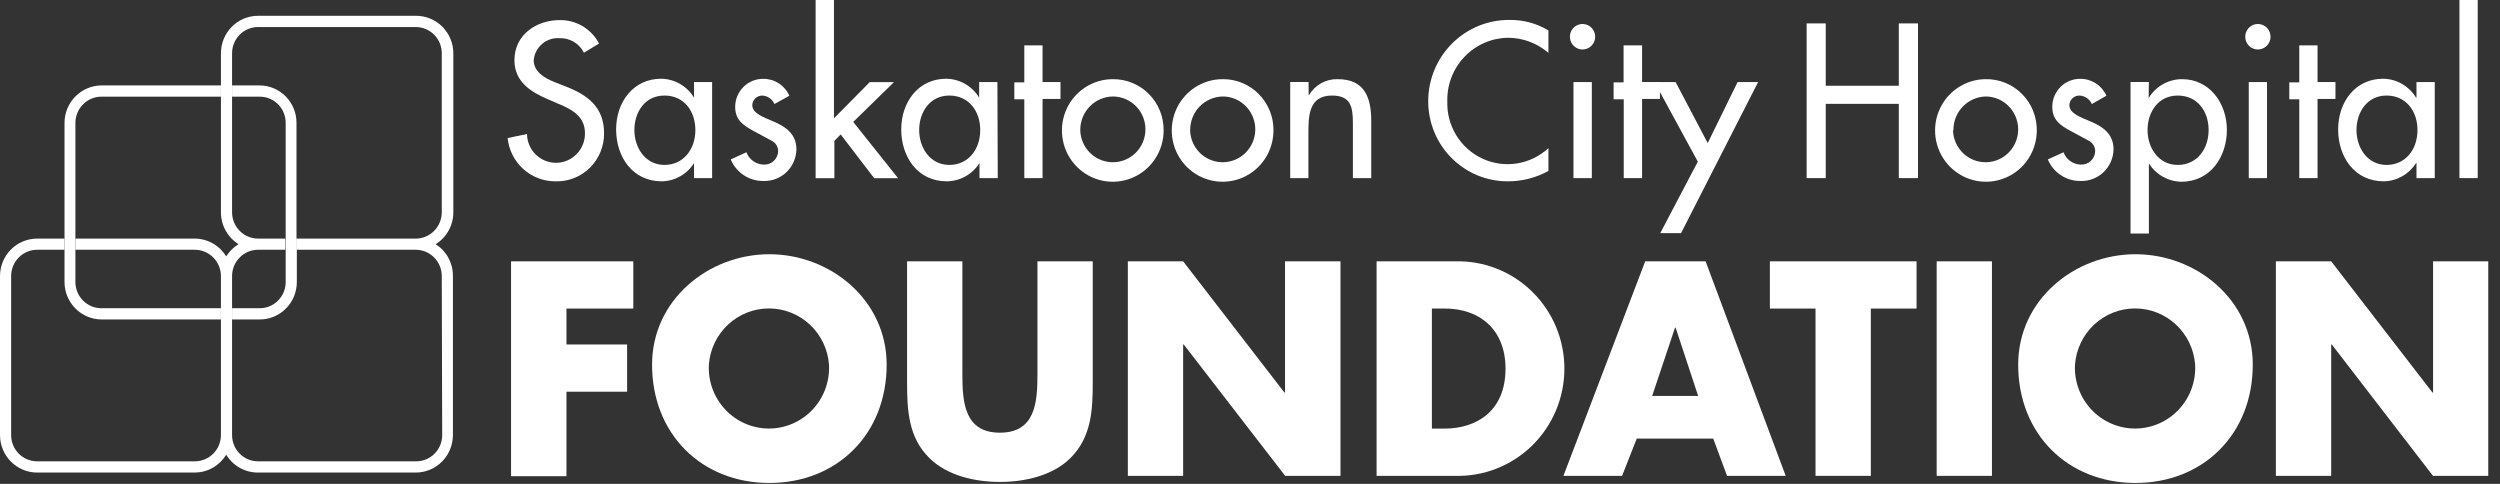 <?xml version="1.0" encoding="UTF-8"?> <svg xmlns="http://www.w3.org/2000/svg" width="186" height="36" viewBox="0 0 186 36" fill="none"><rect x="0" y="0" width="186" height="36" fill="#333333" stroke="none"/><g clip-path="url(#clip0_4438_18623)"><path d="M43.446 3.922C43.276 3.583 43.013 3.301 42.688 3.109C42.363 2.917 41.99 2.824 41.614 2.841C41.147 2.809 40.687 2.963 40.331 3.268C39.975 3.573 39.751 4.006 39.706 4.475C39.706 5.374 40.585 5.846 41.296 6.122L42.112 6.443C43.733 7.072 44.942 7.983 44.942 9.907C44.948 10.387 44.858 10.864 44.675 11.307C44.493 11.751 44.223 12.153 43.882 12.488C43.541 12.823 43.136 13.085 42.691 13.257C42.246 13.429 41.772 13.508 41.296 13.49C40.417 13.488 39.57 13.158 38.919 12.564C38.267 11.97 37.857 11.153 37.768 10.271L39.208 9.969C39.212 10.255 39.271 10.537 39.384 10.799C39.496 11.062 39.658 11.299 39.861 11.498C40.064 11.697 40.304 11.854 40.568 11.96C40.831 12.065 41.112 12.117 41.395 12.113C41.679 12.109 41.958 12.049 42.218 11.935C42.478 11.822 42.714 11.659 42.911 11.454C43.109 11.249 43.264 11.007 43.369 10.741C43.473 10.476 43.525 10.192 43.521 9.907C43.521 8.649 42.536 8.134 41.551 7.725L40.766 7.386C39.463 6.826 38.273 6.072 38.273 4.475C38.273 2.59 39.906 1.496 41.632 1.496C42.233 1.483 42.826 1.64 43.345 1.947C43.863 2.255 44.286 2.701 44.568 3.237L43.446 3.922Z" fill="white"></path><path d="M52.982 13.251H51.636V12.132C51.379 12.542 51.024 12.882 50.603 13.119C50.183 13.356 49.711 13.483 49.23 13.49C47.067 13.49 45.839 11.679 45.839 9.63C45.839 7.581 47.129 5.858 49.186 5.858C49.679 5.864 50.163 5.996 50.592 6.243C51.02 6.489 51.38 6.841 51.636 7.266V6.104H52.982V13.251ZM51.736 9.674C51.736 8.285 50.907 7.109 49.435 7.109C47.964 7.109 47.198 8.367 47.198 9.674C47.198 10.982 48.002 12.27 49.435 12.27C50.869 12.27 51.736 11.082 51.736 9.674Z" fill="white"></path><path d="M57.62 7.739C57.542 7.56 57.416 7.406 57.256 7.295C57.097 7.184 56.91 7.12 56.716 7.11C56.526 7.108 56.342 7.18 56.203 7.311C56.063 7.442 55.979 7.622 55.968 7.814C55.968 8.443 56.791 8.713 57.62 9.071C58.449 9.43 59.253 9.97 59.253 11.102C59.249 11.418 59.183 11.731 59.058 12.022C58.933 12.312 58.753 12.575 58.527 12.795C58.301 13.015 58.034 13.187 57.741 13.302C57.448 13.418 57.136 13.473 56.822 13.465C56.301 13.477 55.788 13.33 55.35 13.044C54.912 12.758 54.569 12.347 54.366 11.862L55.532 11.328C55.631 11.594 55.807 11.823 56.038 11.986C56.267 12.15 56.541 12.24 56.822 12.246C56.959 12.253 57.095 12.233 57.224 12.186C57.352 12.139 57.47 12.067 57.57 11.973C57.67 11.879 57.751 11.766 57.806 11.64C57.862 11.514 57.892 11.378 57.894 11.24C57.894 11.075 57.846 10.913 57.756 10.775C57.667 10.637 57.539 10.527 57.389 10.46L56.062 9.744C55.276 9.316 54.697 8.92 54.697 7.94C54.698 7.665 54.754 7.393 54.86 7.139C54.966 6.886 55.121 6.656 55.316 6.463C55.511 6.27 55.741 6.118 55.994 6.016C56.247 5.913 56.518 5.862 56.791 5.865C57.2 5.862 57.602 5.98 57.946 6.203C58.29 6.426 58.562 6.746 58.73 7.123L57.62 7.739Z" fill="white"></path><path d="M62.047 8.801L64.708 6.11H66.51L63.48 9.071L66.815 13.257H65.039L62.545 10.001L62.078 10.479V13.257H60.682V0H62.047V8.801Z" fill="white"></path><path d="M74.233 13.251H72.874V12.132C72.612 12.546 72.252 12.887 71.826 13.124C71.401 13.361 70.923 13.487 70.436 13.49C68.273 13.49 67.052 11.679 67.052 9.63C67.052 7.581 68.336 5.858 70.393 5.858C70.887 5.863 71.372 5.995 71.802 6.241C72.232 6.487 72.592 6.84 72.849 7.266V6.104H74.207L74.233 13.251ZM72.93 9.674C72.93 8.285 72.094 7.109 70.63 7.109C69.165 7.109 68.386 8.367 68.386 9.674C68.386 10.982 69.19 12.27 70.63 12.27C72.07 12.27 72.93 11.082 72.93 9.674Z" fill="white"></path><path d="M77.566 13.252H76.208V7.387H75.466V6.129H76.208V3.376H77.566V6.104H78.9V7.361H77.566V13.252Z" fill="white"></path><path d="M86.574 9.693C86.576 10.448 86.357 11.187 85.942 11.816C85.528 12.445 84.938 12.937 84.247 13.227C83.556 13.518 82.795 13.595 82.06 13.45C81.325 13.304 80.65 12.941 80.119 12.408C79.589 11.875 79.228 11.195 79.081 10.455C78.933 9.714 79.008 8.946 79.294 8.248C79.58 7.55 80.065 6.954 80.687 6.534C81.309 6.114 82.042 5.89 82.79 5.89C83.288 5.884 83.781 5.978 84.242 6.167C84.703 6.356 85.122 6.636 85.474 6.99C85.827 7.344 86.105 7.766 86.294 8.23C86.483 8.694 86.578 9.191 86.574 9.693ZM80.372 9.693C80.385 10.174 80.539 10.64 80.814 11.033C81.089 11.426 81.472 11.729 81.917 11.903C82.361 12.077 82.847 12.116 83.313 12.013C83.778 11.91 84.204 11.672 84.536 11.326C84.868 10.981 85.092 10.545 85.179 10.072C85.267 9.599 85.214 9.111 85.028 8.668C84.841 8.226 84.53 7.848 84.132 7.583C83.734 7.318 83.267 7.178 82.79 7.179C82.14 7.19 81.52 7.461 81.067 7.932C80.613 8.404 80.364 9.037 80.372 9.693Z" fill="white"></path><path d="M94.746 9.693C94.748 10.448 94.528 11.187 94.114 11.816C93.7 12.445 93.11 12.937 92.419 13.227C91.728 13.518 90.967 13.595 90.232 13.45C89.497 13.304 88.822 12.941 88.291 12.408C87.761 11.875 87.399 11.195 87.252 10.455C87.105 9.714 87.18 8.946 87.466 8.248C87.751 7.55 88.237 6.954 88.859 6.534C89.481 6.114 90.213 5.89 90.962 5.89C91.46 5.884 91.953 5.978 92.414 6.167C92.875 6.356 93.294 6.636 93.646 6.99C93.999 7.344 94.277 7.766 94.466 8.23C94.655 8.694 94.75 9.191 94.746 9.693ZM88.544 9.693C88.557 10.174 88.711 10.64 88.986 11.033C89.261 11.426 89.644 11.729 90.089 11.903C90.533 12.077 91.019 12.116 91.484 12.013C91.95 11.91 92.376 11.672 92.708 11.326C93.04 10.981 93.264 10.545 93.351 10.072C93.439 9.599 93.386 9.111 93.2 8.668C93.013 8.226 92.702 7.848 92.304 7.583C91.906 7.318 91.439 7.178 90.962 7.179C90.312 7.192 89.694 7.464 89.242 7.935C88.791 8.406 88.542 9.038 88.55 9.693H88.544Z" fill="white"></path><path d="M97.364 7.065H97.395C97.615 6.696 97.928 6.393 98.303 6.186C98.677 5.98 99.1 5.877 99.526 5.89C101.521 5.89 102.02 7.247 102.02 8.989V13.251H100.655V9.158C100.655 7.939 100.493 7.109 99.096 7.109C97.345 7.109 97.345 8.668 97.345 9.969V13.251H95.992V6.103H97.357L97.364 7.065Z" fill="white"></path><path d="M115.204 3.935C114.367 3.211 113.302 2.812 112.199 2.81C111.593 2.818 110.994 2.946 110.438 3.189C109.881 3.432 109.378 3.783 108.958 4.224C108.537 4.664 108.208 5.184 107.988 5.754C107.769 6.324 107.664 6.933 107.68 7.544C107.652 8.435 107.885 9.314 108.35 10.072C108.816 10.83 109.493 11.432 110.296 11.803C111.1 12.174 111.994 12.298 112.867 12.159C113.74 12.02 114.553 11.623 115.204 11.02V12.717C114.283 13.226 113.249 13.492 112.199 13.49C111.421 13.495 110.65 13.345 109.93 13.049C109.21 12.752 108.555 12.315 108.003 11.762C107.451 11.21 107.013 10.553 106.713 9.829C106.414 9.105 106.26 8.328 106.259 7.544C106.257 6.742 106.413 5.948 106.719 5.208C107.024 4.468 107.472 3.796 108.037 3.233C108.602 2.669 109.272 2.224 110.009 1.924C110.746 1.623 111.535 1.474 112.33 1.484C113.341 1.472 114.335 1.742 115.204 2.263V3.935Z" fill="white"></path><path d="M118.675 2.841C118.649 3.073 118.539 3.286 118.366 3.441C118.194 3.596 117.971 3.682 117.74 3.682C117.509 3.682 117.286 3.596 117.114 3.441C116.942 3.286 116.832 3.073 116.805 2.841C116.79 2.708 116.803 2.574 116.843 2.446C116.883 2.319 116.949 2.201 117.037 2.101C117.126 2.001 117.234 1.921 117.355 1.866C117.476 1.812 117.607 1.783 117.74 1.783C117.873 1.783 118.004 1.812 118.125 1.866C118.246 1.921 118.354 2.001 118.443 2.101C118.531 2.201 118.597 2.319 118.637 2.446C118.677 2.574 118.69 2.708 118.675 2.841ZM118.432 13.251H117.067V6.104H118.432V13.251Z" fill="white"></path><path d="M122.171 13.252H120.806V7.387H120.052V6.129H120.794V3.376H122.171V6.104H123.499V7.361H122.171V13.252Z" fill="white"></path><path d="M123.095 6.104H124.666L127.053 10.642L129.278 6.104H130.805L125.071 17.343H123.525L126.317 12.025L123.095 6.104Z" fill="white"></path><path d="M141.271 6.38V1.741H142.698V13.251H141.271V7.726H135.835V13.251H134.414V1.741H135.835V6.38H141.271Z" fill="white"></path><path d="M151.537 9.693C151.539 10.447 151.32 11.185 150.907 11.814C150.494 12.443 149.905 12.934 149.216 13.225C148.526 13.517 147.766 13.595 147.032 13.452C146.298 13.308 145.623 12.948 145.091 12.417C144.56 11.887 144.196 11.209 144.046 10.47C143.897 9.731 143.967 8.964 144.249 8.266C144.532 7.568 145.013 6.969 145.632 6.546C146.251 6.124 146.981 5.895 147.728 5.89C148.228 5.881 148.724 5.973 149.188 6.16C149.652 6.348 150.074 6.627 150.429 6.981C150.784 7.336 151.065 7.758 151.255 8.224C151.445 8.69 151.541 9.19 151.537 9.693ZM145.304 9.693C145.317 10.174 145.471 10.64 145.746 11.033C146.02 11.426 146.404 11.729 146.848 11.903C147.293 12.078 147.778 12.116 148.244 12.013C148.71 11.911 149.136 11.672 149.468 11.327C149.8 10.982 150.024 10.545 150.111 10.073C150.198 9.6 150.146 9.112 149.959 8.669C149.773 8.226 149.461 7.849 149.064 7.584C148.666 7.319 148.199 7.178 147.722 7.179C147.077 7.199 146.465 7.473 146.018 7.944C145.572 8.414 145.326 9.042 145.335 9.693H145.304Z" fill="white"></path><path d="M155.632 7.739C155.553 7.559 155.426 7.406 155.265 7.295C155.104 7.184 154.916 7.12 154.722 7.11C154.529 7.103 154.341 7.173 154.199 7.305C154.056 7.437 153.971 7.62 153.961 7.814C153.961 8.443 154.778 8.713 155.613 9.071C156.448 9.43 157.246 9.97 157.246 11.102C157.242 11.419 157.176 11.732 157.051 12.023C156.926 12.314 156.744 12.578 156.518 12.797C156.291 13.017 156.023 13.19 155.73 13.304C155.437 13.419 155.124 13.474 154.809 13.465C154.289 13.476 153.777 13.329 153.34 13.043C152.903 12.758 152.562 12.346 152.359 11.862L153.525 11.328C153.624 11.592 153.799 11.821 154.028 11.985C154.257 12.148 154.529 12.239 154.809 12.246C154.946 12.253 155.082 12.233 155.211 12.186C155.339 12.139 155.457 12.067 155.557 11.973C155.657 11.879 155.738 11.766 155.793 11.64C155.849 11.514 155.879 11.378 155.881 11.24C155.88 11.076 155.833 10.915 155.745 10.777C155.656 10.639 155.531 10.529 155.383 10.46L154.055 9.744C153.263 9.316 152.69 8.92 152.69 7.94C152.691 7.665 152.745 7.393 152.851 7.14C152.957 6.886 153.111 6.657 153.305 6.464C153.499 6.271 153.729 6.119 153.982 6.016C154.235 5.913 154.505 5.862 154.778 5.865C155.187 5.862 155.589 5.979 155.933 6.202C156.278 6.425 156.55 6.745 156.716 7.123L155.632 7.739Z" fill="white"></path><path d="M159.858 7.298C160.119 6.867 160.485 6.511 160.922 6.264C161.358 6.017 161.851 5.888 162.351 5.89C164.39 5.89 165.68 7.675 165.68 9.661C165.68 11.648 164.471 13.521 162.289 13.521C161.807 13.512 161.335 13.384 160.914 13.147C160.493 12.91 160.137 12.572 159.877 12.163V17.374H158.512V6.103H159.877L159.858 7.298ZM164.321 9.674C164.321 8.285 163.492 7.109 162.021 7.109C160.55 7.109 159.777 8.366 159.777 9.674C159.777 10.981 160.581 12.27 162.021 12.27C163.461 12.27 164.321 11.082 164.321 9.674Z" fill="white"></path><path d="M168.921 2.841C168.895 3.073 168.785 3.286 168.612 3.441C168.44 3.596 168.217 3.682 167.986 3.682C167.755 3.682 167.532 3.596 167.36 3.441C167.188 3.286 167.078 3.073 167.051 2.841C167.036 2.708 167.049 2.574 167.089 2.446C167.129 2.319 167.195 2.201 167.283 2.101C167.372 2.001 167.48 1.921 167.601 1.866C167.722 1.812 167.853 1.783 167.986 1.783C168.119 1.783 168.25 1.812 168.371 1.866C168.492 1.921 168.601 2.001 168.689 2.101C168.777 2.201 168.844 2.319 168.884 2.446C168.924 2.574 168.936 2.708 168.921 2.841ZM168.666 13.251H167.307V6.104H168.666V13.251Z" fill="white"></path><path d="M172.425 13.252H171.066V7.387H170.324V6.129H171.066V3.376H172.425V6.104H173.759V7.361H172.425V13.252Z" fill="white"></path><path d="M181.145 13.251H179.786V12.132H179.755C179.497 12.542 179.142 12.88 178.722 13.117C178.302 13.354 177.83 13.482 177.349 13.49C175.18 13.49 173.958 11.679 173.958 9.63C173.958 7.581 175.242 5.858 177.299 5.858C177.793 5.863 178.278 5.995 178.708 6.241C179.138 6.487 179.498 6.84 179.755 7.266H179.786V6.104H181.145V13.251ZM179.861 9.674C179.861 8.285 179.026 7.109 177.561 7.109C176.096 7.109 175.323 8.367 175.323 9.674C175.323 10.982 176.121 12.27 177.561 12.27C179.001 12.27 179.861 11.082 179.861 9.674Z" fill="white"></path><path d="M184.342 13.251H182.983V0H184.342V13.251Z" fill="white"></path><path d="M42.144 22.957V25.629H46.657V29.143H42.144V35.429H38.023V19.443H47.118V22.957H42.144Z" fill="white"></path><path d="M65.967 27.131C65.967 32.292 62.289 35.932 57.24 35.932C52.191 35.932 48.514 32.286 48.514 27.131C48.514 22.303 52.715 18.915 57.24 18.915C61.766 18.915 65.967 22.303 65.967 27.131ZM52.74 27.131C52.708 27.743 52.8 28.355 53.01 28.93C53.22 29.505 53.544 30.031 53.962 30.475C54.38 30.92 54.884 31.274 55.442 31.516C56 31.758 56.602 31.883 57.209 31.883C57.817 31.883 58.418 31.758 58.976 31.516C59.534 31.274 60.038 30.92 60.456 30.475C60.874 30.031 61.198 29.505 61.408 28.93C61.618 28.355 61.71 27.743 61.678 27.131C61.594 25.994 61.087 24.931 60.258 24.155C59.429 23.379 58.34 22.948 57.209 22.948C56.078 22.948 54.989 23.379 54.16 24.155C53.331 24.931 52.824 25.994 52.74 27.131Z" fill="white"></path><path d="M81.3 19.443V28.42C81.3 30.476 81.219 32.506 79.642 34.078C78.321 35.391 76.245 35.856 74.394 35.856C72.543 35.856 70.467 35.391 69.145 34.078C67.575 32.531 67.487 30.501 67.487 28.42V19.443H71.601V27.848C71.601 29.922 71.751 32.192 74.394 32.192C77.037 32.192 77.186 29.922 77.186 27.848V19.443H81.3Z" fill="white"></path><path d="M83.912 19.443H88.026L95.562 29.206H95.606V19.443H99.732V35.404H95.618L88.07 25.629H88.026V35.404H83.912V19.443Z" fill="white"></path><path d="M102.418 19.443H108.252C109.31 19.413 110.363 19.597 111.349 19.985C112.335 20.372 113.234 20.955 113.993 21.699C114.752 22.443 115.355 23.333 115.767 24.316C116.178 25.299 116.391 26.356 116.391 27.423C116.391 28.49 116.178 29.547 115.767 30.53C115.355 31.513 114.752 32.403 113.993 33.147C113.234 33.891 112.335 34.474 111.349 34.861C110.363 35.249 109.31 35.433 108.252 35.403H102.418V19.443ZM106.532 31.889H107.454C109.91 31.889 112.011 30.538 112.011 27.426C112.011 24.566 110.141 22.956 107.498 22.956H106.532V31.889Z" fill="white"></path><path d="M121.773 32.632L120.683 35.404H116.319L122.403 19.443H126.897L132.856 35.404H128.493L127.464 32.632H121.773ZM124.666 24.378H124.622L122.92 29.457H126.342L124.666 24.378Z" fill="white"></path><path d="M139.189 35.404H135.075V22.957H131.678V19.443H142.592V22.957H139.189V35.404Z" fill="white"></path><path d="M148.202 35.404H144.088V19.443H148.202V35.404Z" fill="white"></path><path d="M167.606 27.131C167.606 32.292 163.929 35.932 158.88 35.932C153.831 35.932 150.153 32.286 150.153 27.131C150.153 22.303 154.348 18.915 158.88 18.915C163.411 18.915 167.606 22.303 167.606 27.131ZM154.379 27.131C154.347 27.743 154.439 28.355 154.649 28.93C154.859 29.505 155.184 30.031 155.602 30.475C156.02 30.92 156.523 31.274 157.082 31.516C157.64 31.758 158.241 31.883 158.849 31.883C159.456 31.883 160.058 31.758 160.616 31.516C161.174 31.274 161.678 30.92 162.096 30.475C162.514 30.031 162.838 29.505 163.048 28.93C163.258 28.355 163.35 27.743 163.318 27.131C163.234 25.994 162.726 24.931 161.897 24.155C161.069 23.379 159.98 22.948 158.849 22.948C157.718 22.948 156.629 23.379 155.8 24.155C154.971 24.931 154.464 25.994 154.379 27.131Z" fill="white"></path><path d="M169.326 19.443H173.44L180.976 29.206H181.02V19.443H185.127V35.404H181.014L173.484 25.629H173.44V35.404H169.326V19.443Z" fill="white"></path><path d="M5.61 17.752V9.14C5.612 8.624 5.816 8.129 6.178 7.764C6.54 7.399 7.03 7.193 7.542 7.192H16.437V6.355H7.561C6.829 6.357 6.128 6.651 5.61 7.173C5.093 7.695 4.801 8.402 4.8 9.14V20.983C4.801 21.721 5.093 22.429 5.61 22.951C6.128 23.472 6.829 23.766 7.561 23.768H16.437V22.932H7.561C7.306 22.934 7.053 22.886 6.816 22.789C6.579 22.692 6.364 22.549 6.183 22.368C6.001 22.187 5.857 21.971 5.759 21.733C5.661 21.496 5.61 21.241 5.61 20.983V17.752Z" fill="white"></path><path d="M32.413 18.167C32.815 17.919 33.147 17.57 33.377 17.155C33.608 16.74 33.728 16.273 33.728 15.797V3.961C33.727 3.222 33.435 2.515 32.918 1.993C32.4 1.471 31.699 1.177 30.967 1.176H19.198C18.466 1.176 17.764 1.469 17.246 1.991C16.728 2.514 16.437 3.222 16.437 3.961V15.797C16.437 16.273 16.558 16.74 16.788 17.155C17.018 17.57 17.35 17.919 17.752 18.167C17.378 18.391 17.062 18.702 16.83 19.072C16.582 18.669 16.236 18.335 15.825 18.104C15.414 17.873 14.951 17.752 14.48 17.752H5.61V18.582H14.499C15.011 18.584 15.502 18.789 15.865 19.154C16.228 19.519 16.434 20.014 16.437 20.531V22.932V23.768V32.374C16.436 32.891 16.23 33.387 15.867 33.752C15.504 34.117 15.012 34.322 14.499 34.322H2.761C2.249 34.322 1.757 34.117 1.395 33.752C1.033 33.386 0.829 32.891 0.829 32.374V20.531C0.831 20.014 1.035 19.52 1.397 19.155C1.759 18.79 2.249 18.584 2.761 18.582H4.8V17.752H2.761C2.03 17.752 1.329 18.045 0.811 18.566C0.293 19.087 0.002 19.793 0 20.531L0 32.374C0.002 33.112 0.293 33.819 0.811 34.341C1.328 34.863 2.029 35.157 2.761 35.159H14.499C14.967 35.154 15.426 35.031 15.834 34.798C16.241 34.566 16.584 34.234 16.83 33.832C17.077 34.237 17.423 34.571 17.834 34.803C18.245 35.035 18.709 35.158 19.18 35.159H30.936C31.668 35.157 32.369 34.863 32.886 34.341C33.404 33.819 33.695 33.112 33.697 32.374V20.531C33.701 20.059 33.584 19.594 33.36 19.181C33.135 18.767 32.809 18.418 32.413 18.167ZM32.899 32.374C32.899 32.891 32.696 33.386 32.333 33.752C31.971 34.117 31.479 34.322 30.967 34.322H19.198C18.686 34.322 18.195 34.117 17.832 33.752C17.47 33.386 17.266 32.891 17.266 32.374V23.768V22.932V20.531C17.268 20.014 17.472 19.52 17.834 19.155C18.196 18.79 18.686 18.584 19.198 18.582H21.23V17.752H19.198C18.685 17.751 18.194 17.544 17.832 17.177C17.47 16.811 17.266 16.315 17.266 15.797V3.961C17.266 3.444 17.47 2.948 17.832 2.583C18.195 2.217 18.686 2.012 19.198 2.012H30.936C31.448 2.012 31.94 2.217 32.302 2.583C32.664 2.948 32.868 3.444 32.868 3.961V15.797C32.866 16.313 32.663 16.808 32.303 17.174C31.942 17.539 31.453 17.747 30.942 17.752H22.059V18.582H30.942C31.453 18.585 31.942 18.792 32.302 19.157C32.663 19.522 32.866 20.015 32.868 20.531L32.899 32.374Z" fill="white"></path><path d="M22.059 17.752V9.14C22.061 8.405 21.774 7.7 21.261 7.178C20.748 6.656 20.051 6.36 19.323 6.355H17.266V7.192H19.323C19.577 7.191 19.828 7.241 20.063 7.338C20.298 7.436 20.511 7.579 20.691 7.76C20.87 7.942 21.013 8.157 21.11 8.394C21.206 8.63 21.256 8.884 21.255 9.14V20.983C21.255 21.239 21.205 21.493 21.108 21.729C21.011 21.965 20.868 22.18 20.689 22.361C20.509 22.542 20.297 22.686 20.062 22.784C19.828 22.882 19.576 22.932 19.323 22.932H17.266V23.768H19.323C19.685 23.768 20.044 23.696 20.379 23.556C20.714 23.416 21.019 23.211 21.275 22.952C21.532 22.694 21.735 22.387 21.874 22.049C22.012 21.711 22.084 21.349 22.084 20.983V17.752H22.059Z" fill="white"></path></g><defs><clipPath id="clip0_4438_18623"><rect width="185.134" height="35.938" fill="white"></rect></clipPath></defs></svg> 